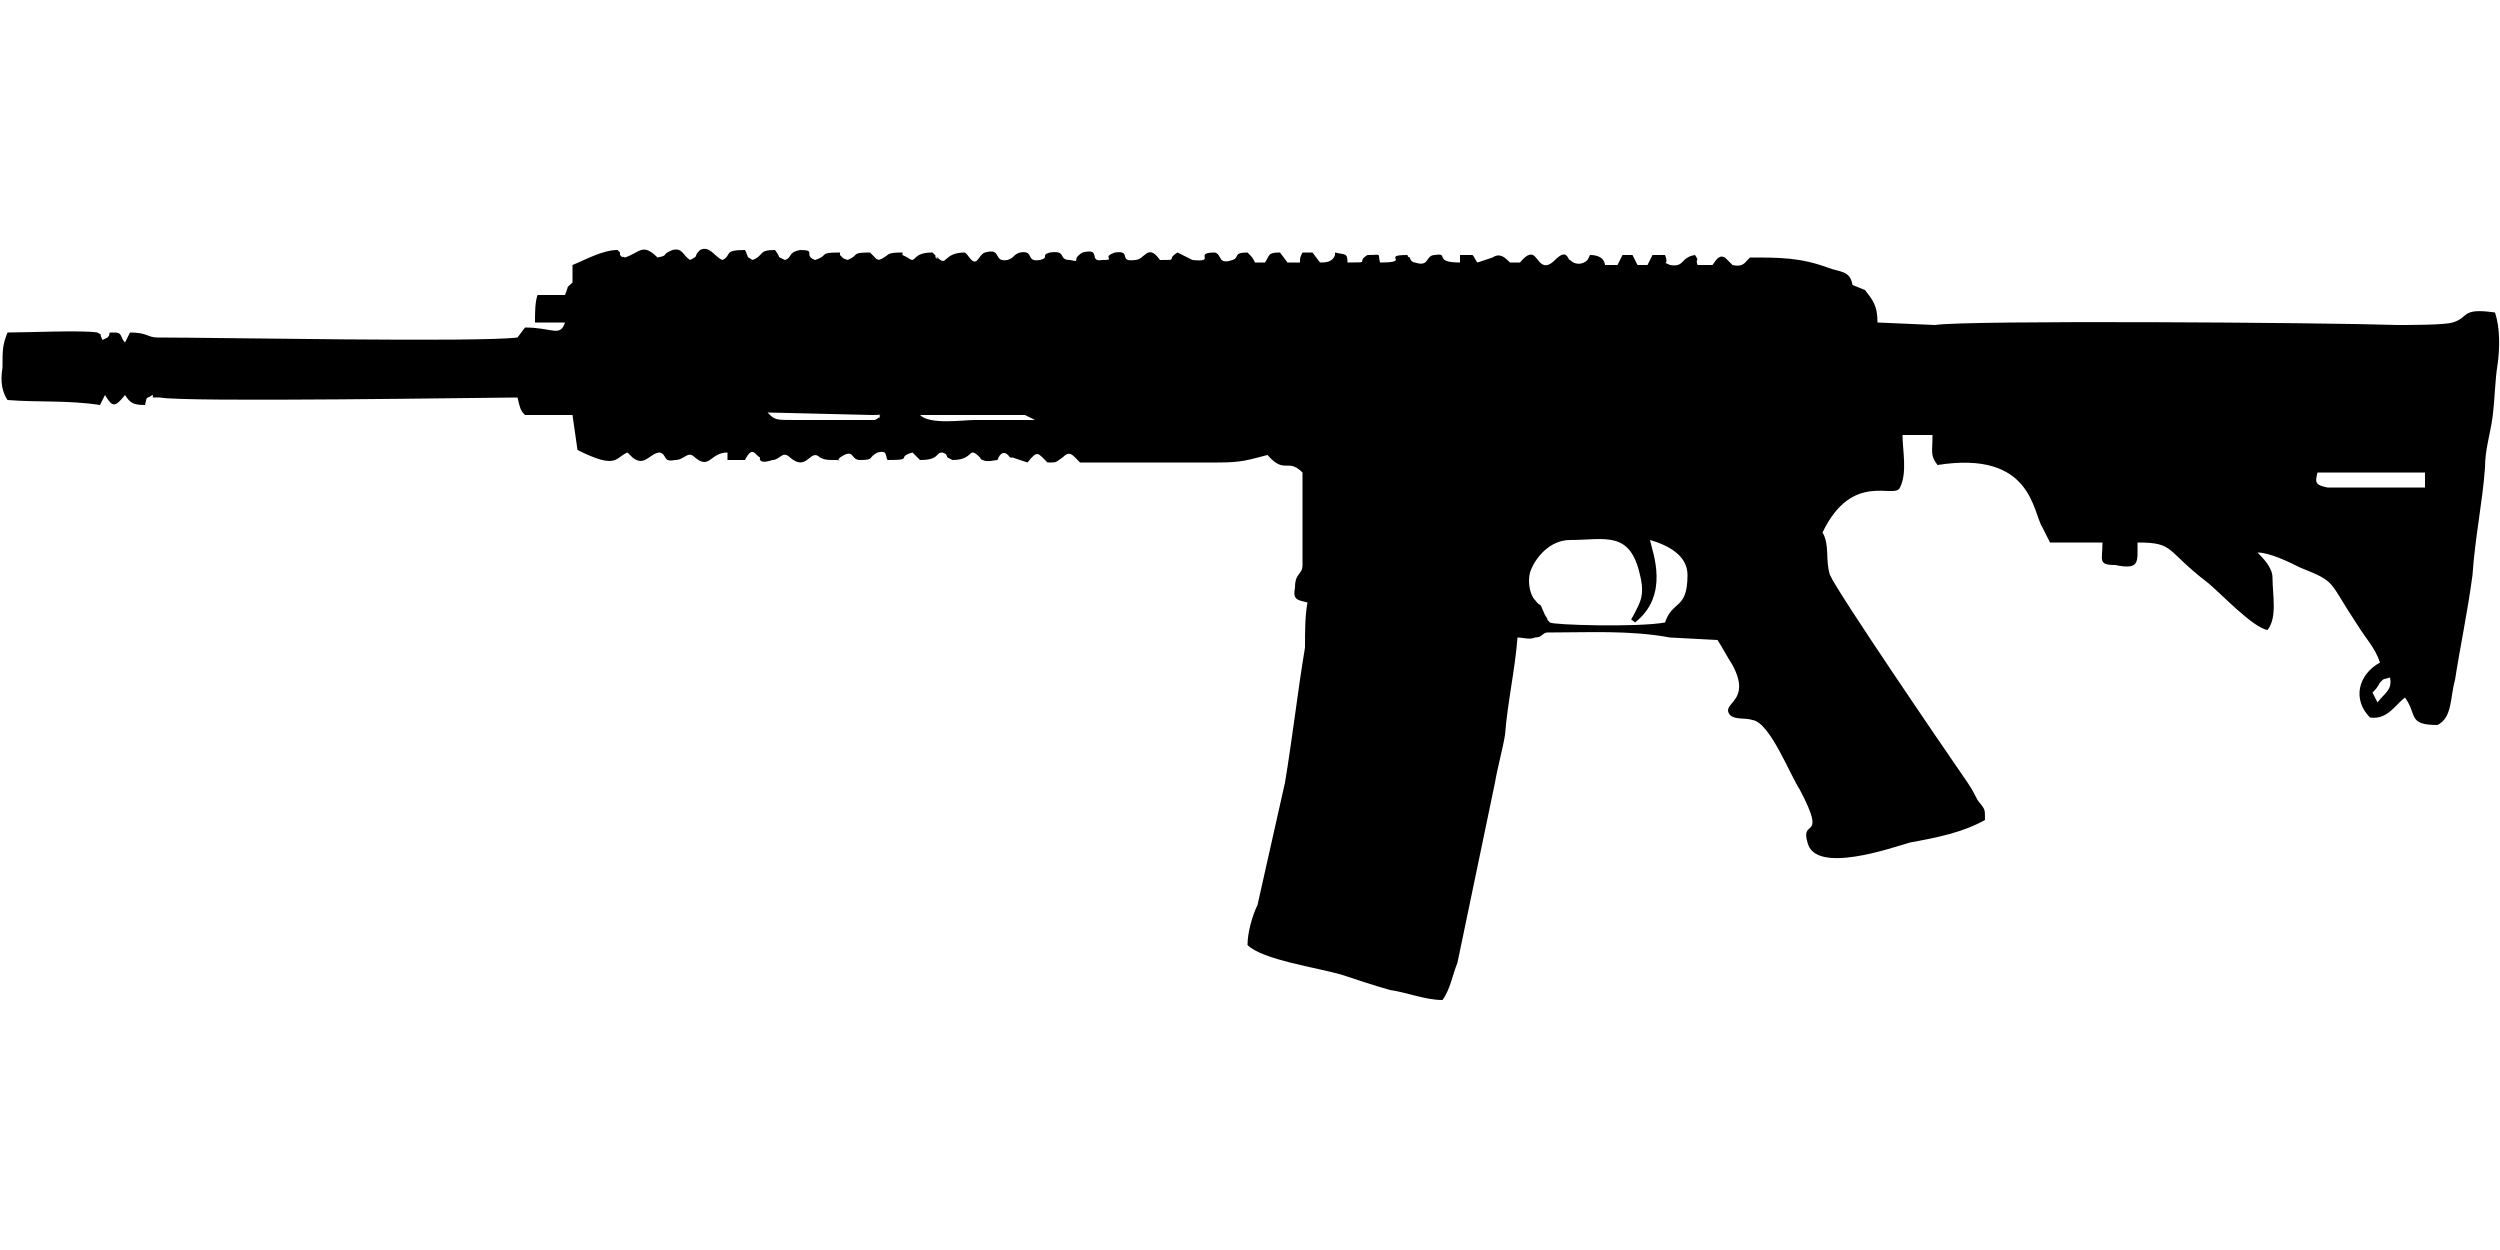 <?xml version="1.0" encoding="UTF-8"?>
<!DOCTYPE svg PUBLIC "-//W3C//DTD SVG 1.1//EN" "http://www.w3.org/Graphics/SVG/1.1/DTD/svg11.dtd">
<!-- Creator: CorelDRAW X8 -->
<svg xmlns="http://www.w3.org/2000/svg" xml:space="preserve" width="1000px" height="500px" version="1.1" style="shape-rendering:geometricPrecision; text-rendering:geometricPrecision; image-rendering:optimizeQuality; fill-rule:evenodd; clip-rule:evenodd"
viewBox="0 0 1000 500"
 xmlns:xlink="http://www.w3.org/1999/xlink">
 <defs>
  <style type="text/css">
   <![CDATA[
    .fil0 {fill:black}
   ]]>
  </style>
 </defs>
 <g id="Vrstva_x0020_1">
  <path class="fil0" d="M956 271c-3,1 -2,0 -4,2 -1,2 -2,3 -3,4l2 4c3,-4 6,-5 5,-10zm-302 -22c-2,-2 -2,0 0,-4 2,-4 4,-7 2,-15 -4,-18 -14,-14 -28,-14 -8,0 -14,7 -16,13 -1,4 0,9 2,11 3,4 1,-1 4,6 2,3 0,1 2,3 1,1 35,2 46,0 3,-9 9,-5 9,-19 0,-8 -8,-12 -15,-14 1,5 8,22 -6,33zm316 -54l0 -6 -43 0c-1,4 -1,5 4,6l39 0zm-556 -27l-4 -2 -42 0c4,4 17,2 22,2 8,0 16,0 24,0zm-96 0l32 0c2,-1 1,-1 2,-1 -1,-2 3,-1 -3,-1l-42 -1c3,3 3,3 11,3zm-108 -37c11,0 14,4 16,-2l-12 0c0,-4 0,-8 1,-11l11 0c2,-5 0,-2 3,-5l0 -7c5,-2 12,-6 18,-6l1 1c0,0 0,1 0,1 2,2 0,0 2,1 6,-2 7,-6 13,0 5,-1 1,-1 6,-3 4,-1 4,2 7,4 4,-2 1,-1 4,-4 4,-2 6,3 9,4 4,-2 0,-4 9,-4 2,4 0,2 3,4 5,-2 2,-4 9,-4 3,4 0,2 4,4 3,-1 1,-3 6,-4 7,0 1,2 6,4 6,-2 1,-3 10,-3 0,0 0,0 0,1l1 1c1,1 0,0 2,1 5,-2 1,-3 9,-3 0,0 1,1 1,1 0,0 0,0 0,0 2,2 2,3 6,0 1,-1 4,-1 6,-1 0,0 0,1 0,1l2 1c4,3 1,-2 10,-2l1 1c3,4 -2,-1 1,1 4,4 2,-2 11,-2l1 1c4,6 4,0 7,-1 7,-2 3,4 9,3 3,-1 2,-2 5,-3 6,-1 2,4 8,3 4,-1 0,-2 4,-3 7,-1 3,3 8,3 5,1 0,0 5,-3 8,-2 2,4 8,3 6,0 -1,-1 5,-3 7,-1 1,4 8,3 4,0 5,-7 10,0 8,0 2,0 7,-3l6 3c10,1 0,-3 9,-3 3,1 1,5 7,3 3,-1 0,-3 6,-3 2,2 2,2 3,4l4 0c2,-3 1,-4 6,-4l3 4 5 0c0,-2 0,-2 1,-4l4 0 3 4c2,0 5,0 6,-3 0,0 0,0 0,-1 4,1 5,0 5,4 10,0 3,0 8,-3 6,0 4,-1 5,3 13,0 0,-3 11,-3 0,0 0,1 1,1 0,1 1,2 2,2 6,2 4,-3 8,-3 6,-1 -1,3 10,3l0 -3c2,0 3,0 5,0 1,1 1,2 2,3l6 -2c3,-2 5,0 7,2l4 0c0,0 0,0 0,0 5,-6 6,-2 8,0 2,2 4,1 6,-1 5,-5 5,0 6,0 2,2 5,2 7,0l1 -2c6,0 6,4 6,4 0,-1 0,0 0,0l5 0 2 -4 4 0 2 4 4 0c1,-2 1,-2 2,-4l5 0c2,5 -2,2 2,4 6,1 4,-3 10,-4 2,3 0,1 1,4l6 0c2,-3 3,-4 5,-3l3 3c4,1 5,-1 6,-2l1 -1c12,0 20,0 31,4 5,2 9,1 10,7l5 2c3,4 5,6 5,13l23 1c12,-2 156,-1 185,0 5,0 19,0 22,-1 7,-2 3,-6 17,-4 2,6 2,14 1,21 -1,6 -1,13 -2,21 -1,7 -3,13 -3,20 -1,14 -4,28 -5,43 -2,15 -5,29 -7,42 -2,7 -1,15 -7,18 -12,0 -8,-4 -13,-11 -4,3 -7,9 -14,8 -7,-7 -5,-17 4,-22 -2,-6 -6,-10 -9,-15 -12,-18 -8,-17 -23,-23 -4,-2 -12,-6 -17,-6 2,2 6,6 6,10 0,7 2,16 -2,21 -6,-1 -19,-15 -24,-19 -17,-13 -13,-16 -28,-16 0,8 1,11 -9,9 -7,0 -5,-2 -5,-9l-21 0 -3 -6c-4,-6 -4,-31 -42,-25 -3,-4 -2,-5 -2,-12l-12 0c0,6 2,15 -1,21 -2,5 -19,-7 -31,18 3,5 1,11 3,17 3,7 46,70 55,83 2,3 3,5 4,7 3,4 3,3 3,8 -9,5 -19,7 -30,9 -7,2 -38,13 -41,0 -3,-10 8,0 -3,-21 -4,-6 -12,-27 -19,-28 -3,-1 -7,0 -9,-2 -4,-5 9,-5 1,-20 -2,-3 -4,-7 -6,-10l-19 -1c-16,-3 -33,-2 -49,-2 -2,0 -2,2 -5,2 -2,1 -5,0 -7,0 -1,13 -4,26 -5,39 -1,6 -3,13 -4,19l-15 72c-2,5 -3,11 -6,15 -7,0 -14,-3 -21,-4 -7,-2 -13,-4 -19,-6 -10,-3 -32,-6 -38,-12 0,-5 2,-12 4,-16l11 -49c3,-18 5,-36 8,-54 0,-6 0,-13 1,-18 -4,-1 -6,-1 -5,-6 0,-6 3,-5 3,-9l0 -37c-6,-6 -7,1 -14,-7 -8,2 -10,3 -20,3l-55 0c-3,-3 -4,-5 -7,-2 -3,2 -2,2 -6,2 -4,-4 -4,-5 -8,0l-6 -2c0,0 0,0 -1,0 -2,-3 -4,-2 -5,1 -1,0 -4,1 -6,0 -2,-1 0,0 -1,-1 -5,-5 -2,1 -11,1l-2 -1c-1,-2 0,-1 -2,-2 -3,0 -1,3 -9,3l-1 -1c-1,-1 -1,-1 -2,-2 -7,2 1,3 -10,3 -1,-2 0,-4 -4,-3 -4,2 -1,3 -7,3 -4,0 -2,-5 -8,-1 -2,2 2,1 -2,1 -3,0 -4,0 -6,-1 -4,-4 -5,6 -12,0 -3,-3 -4,1 -7,1 -6,2 -5,-1 -5,-1 -2,-1 -3,-5 -6,1l-7 0 0 -3c-7,0 -7,7 -13,2 -3,-3 -4,1 -8,1 -5,1 -3,-2 -6,-3 -4,0 -6,6 -11,2l-2 -2c-5,2 -4,7 -20,-1l-2 -14 -19 0c-2,-2 -2,-3 -3,-7 -11,0 -133,2 -143,0 -5,0 -2,0 -3,-1 -3,2 -2,0 -3,4 -5,0 -6,-1 -8,-4 -4,5 -5,5 -8,0l-2 4c-13,-2 -25,-1 -37,-2 -2,-3 -3,-7 -2,-13 0,-7 0,-9 2,-14 8,0 30,-1 36,0 3,2 0,-1 2,3l2 -1c2,-2 -1,-2 3,-2 3,0 2,2 4,4l2 -4c7,0 7,2 11,2 24,0 128,2 144,0l3 -4z"/>
 </g>
</svg>
